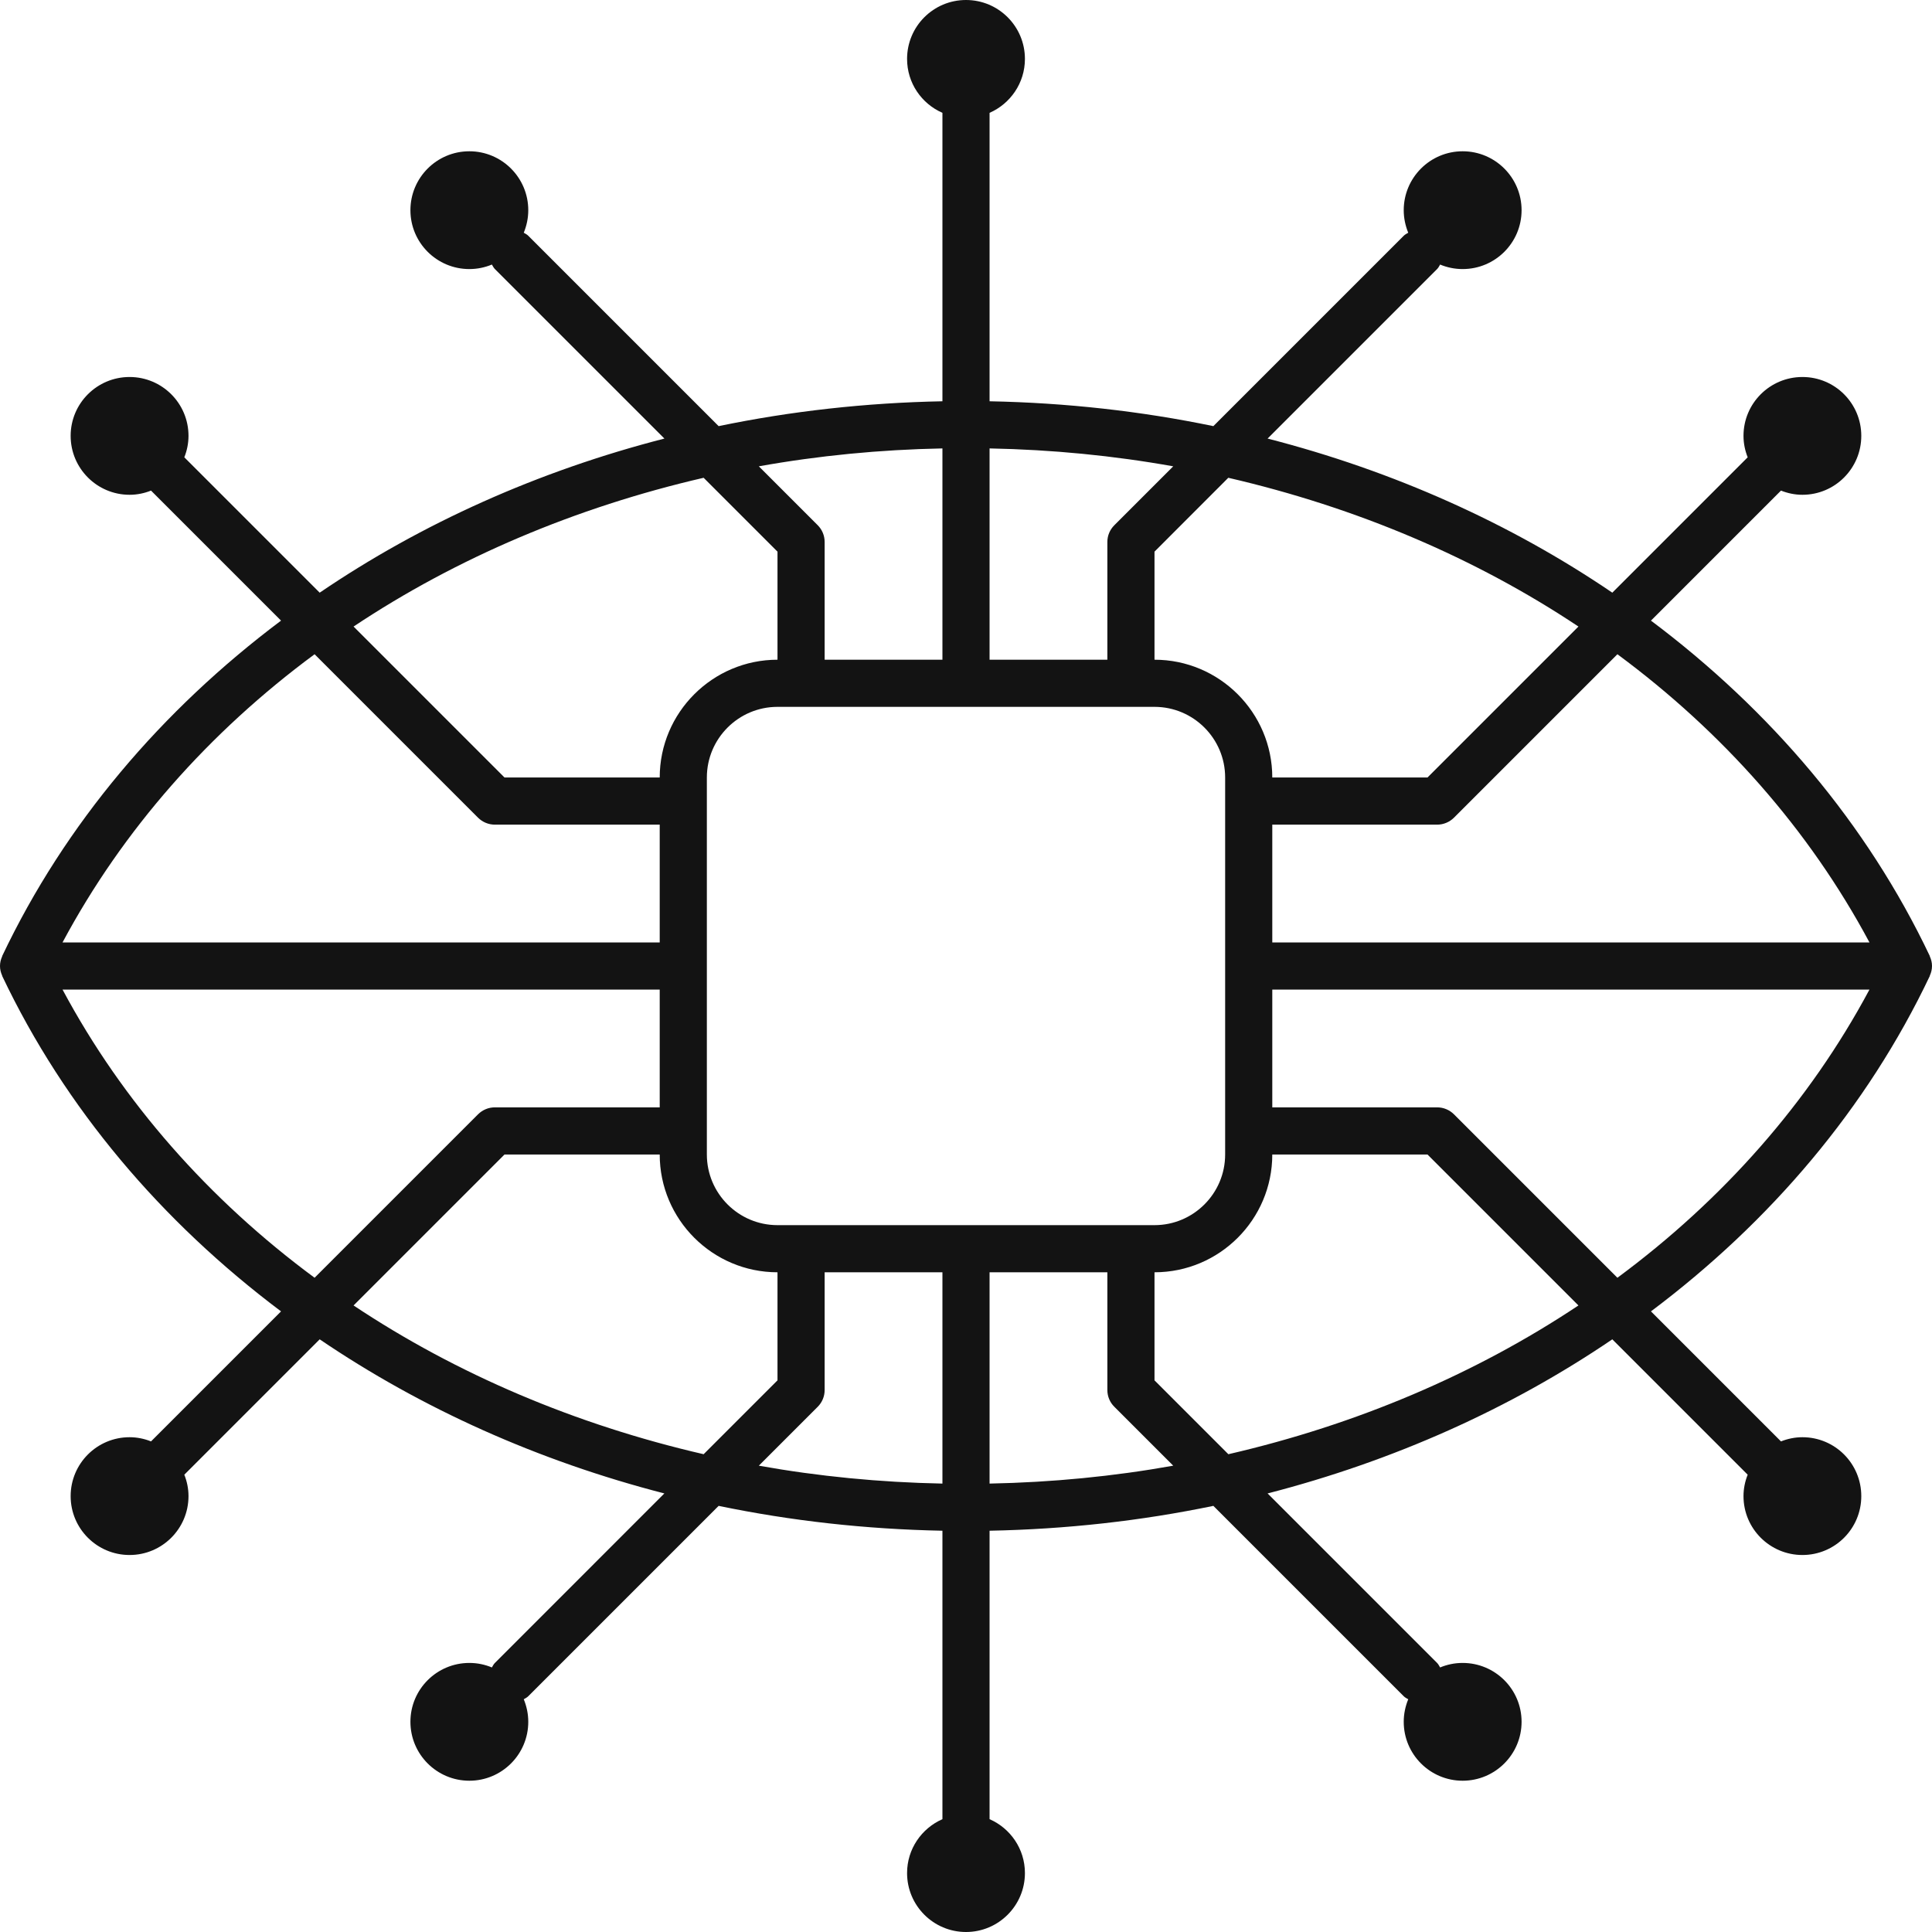 <?xml version="1.0" encoding="UTF-8"?> <svg xmlns="http://www.w3.org/2000/svg" width="30" height="30" viewBox="0 0 30 30" fill="none"><path d="M29.965 15.157C29.966 15.155 29.965 15.152 29.966 15.15C29.987 15.104 30 15.054 30 15C30 14.946 29.987 14.896 29.966 14.85C29.965 14.848 29.966 14.845 29.965 14.843C28.99 12.791 27.491 11.028 25.636 9.637L27.655 7.618C27.759 7.659 27.87 7.683 27.988 7.683C28.493 7.683 28.902 7.273 28.902 6.768C28.902 6.263 28.493 5.854 27.988 5.854C27.483 5.854 27.073 6.263 27.073 6.768C27.073 6.886 27.097 6.998 27.138 7.101L25.036 9.203C23.453 8.127 21.64 7.313 19.683 6.81L22.317 4.176C22.337 4.156 22.348 4.131 22.362 4.108C22.47 4.153 22.588 4.178 22.712 4.178C23.217 4.178 23.627 3.769 23.627 3.264C23.627 2.759 23.217 2.349 22.712 2.349C22.207 2.349 21.797 2.759 21.797 3.264C21.797 3.388 21.823 3.506 21.867 3.614C21.844 3.628 21.82 3.639 21.799 3.659L18.841 6.617C17.719 6.384 16.555 6.254 15.366 6.231V1.752C15.688 1.611 15.915 1.29 15.915 0.915C15.915 0.409 15.505 0 15 0C14.495 0 14.085 0.409 14.085 0.915C14.085 1.29 14.311 1.611 14.634 1.752V6.231C13.445 6.254 12.281 6.384 11.159 6.617L8.201 3.659C8.181 3.639 8.156 3.628 8.133 3.614C8.177 3.506 8.203 3.388 8.203 3.264C8.203 2.759 7.793 2.349 7.288 2.349C6.783 2.349 6.373 2.759 6.373 3.264C6.373 3.769 6.783 4.178 7.288 4.178C7.412 4.178 7.53 4.153 7.638 4.108C7.653 4.131 7.663 4.156 7.683 4.176L10.317 6.81C8.36 7.313 6.546 8.127 4.964 9.203L2.862 7.101C2.903 6.998 2.927 6.886 2.927 6.768C2.927 6.263 2.517 5.854 2.012 5.854C1.507 5.854 1.097 6.263 1.097 6.768C1.097 7.273 1.507 7.683 2.012 7.683C2.13 7.683 2.242 7.659 2.345 7.618L4.364 9.637C2.509 11.029 1.01 12.791 0.035 14.843C0.034 14.845 0.035 14.848 0.034 14.85C0.013 14.896 0 14.946 0 15C0 15.054 0.013 15.104 0.034 15.15C0.035 15.152 0.034 15.155 0.035 15.157C1.01 17.209 2.51 18.971 4.364 20.363L2.345 22.382C2.242 22.341 2.13 22.317 2.012 22.317C1.507 22.317 1.097 22.726 1.097 23.232C1.097 23.737 1.507 24.146 2.012 24.146C2.517 24.146 2.927 23.737 2.927 23.232C2.927 23.114 2.903 23.002 2.862 22.899L4.964 20.797C6.547 21.872 8.36 22.686 10.316 23.19L7.683 25.824C7.663 25.844 7.652 25.869 7.638 25.892C7.53 25.847 7.412 25.822 7.288 25.822C6.783 25.822 6.373 26.231 6.373 26.736C6.373 27.241 6.783 27.651 7.288 27.651C7.793 27.651 8.203 27.241 8.203 26.736C8.203 26.612 8.177 26.494 8.133 26.386C8.156 26.372 8.18 26.361 8.201 26.341L11.159 23.383C12.281 23.616 13.445 23.746 14.634 23.769V28.248C14.312 28.389 14.085 28.71 14.085 29.085C14.085 29.59 14.495 30 15 30C15.505 30 15.915 29.59 15.915 29.085C15.915 28.71 15.689 28.389 15.366 28.248V23.769C16.555 23.746 17.719 23.616 18.841 23.383L21.799 26.341C21.819 26.361 21.844 26.372 21.867 26.386C21.823 26.494 21.797 26.612 21.797 26.736C21.797 27.241 22.207 27.651 22.712 27.651C23.217 27.651 23.627 27.241 23.627 26.736C23.627 26.231 23.217 25.822 22.712 25.822C22.588 25.822 22.47 25.847 22.362 25.892C22.347 25.869 22.337 25.844 22.317 25.824L19.683 23.19C21.64 22.686 23.454 21.872 25.036 20.797L27.138 22.899C27.097 23.002 27.073 23.114 27.073 23.232C27.073 23.737 27.483 24.146 27.988 24.146C28.493 24.146 28.902 23.737 28.902 23.232C28.902 22.726 28.493 22.317 27.988 22.317C27.87 22.317 27.759 22.341 27.655 22.382L25.636 20.363C27.491 18.971 28.99 17.209 29.965 15.157ZM29.029 14.634H19.756V12.805H22.317C22.414 12.805 22.507 12.766 22.576 12.698L25.115 10.159C26.752 11.369 28.093 12.884 29.029 14.634L29.029 14.634ZM24.51 9.729L22.166 12.073H19.756C19.756 11.065 18.935 10.244 17.927 10.244V8.566L19.073 7.419C21.063 7.879 22.91 8.663 24.51 9.729ZM12.073 19.024C11.468 19.024 10.976 18.532 10.976 17.927V12.073C10.976 11.468 11.468 10.976 12.073 10.976H17.927C18.532 10.976 19.024 11.468 19.024 12.073V17.927C19.024 18.532 18.532 19.024 17.927 19.024H12.073ZM18.218 7.241L17.303 8.156C17.234 8.225 17.195 8.317 17.195 8.415V10.244H15.366V6.963C16.338 6.982 17.291 7.075 18.218 7.241L18.218 7.241ZM14.634 6.963V10.244H12.805V8.415C12.805 8.317 12.766 8.224 12.698 8.156L11.783 7.241C12.709 7.075 13.662 6.982 14.634 6.963L14.634 6.963ZM10.926 7.419L12.073 8.566V10.244C11.065 10.244 10.244 11.065 10.244 12.073H7.834L5.49 9.729C7.09 8.663 8.937 7.879 10.926 7.419ZM4.885 10.159L7.424 12.698C7.493 12.766 7.586 12.805 7.683 12.805H10.244V14.634H0.971C1.907 12.884 3.248 11.369 4.885 10.159L4.885 10.159ZM0.971 15.366H10.244V17.195H7.683C7.586 17.195 7.493 17.234 7.424 17.302L4.885 19.841C3.248 18.631 1.907 17.116 0.971 15.366L0.971 15.366ZM5.49 20.271L7.834 17.927H10.244C10.244 18.936 11.065 19.756 12.073 19.756V21.434L10.926 22.581C8.937 22.122 7.09 21.337 5.49 20.271ZM11.783 22.759L12.698 21.844C12.766 21.776 12.805 21.683 12.805 21.585V19.756H14.634V23.037C13.663 23.018 12.709 22.925 11.783 22.759L11.783 22.759ZM15.366 23.037V19.756H17.195V21.585C17.195 21.683 17.234 21.776 17.303 21.844L18.218 22.759C17.291 22.925 16.338 23.018 15.366 23.037L15.366 23.037ZM19.074 22.581L17.927 21.434V19.756C18.936 19.756 19.756 18.936 19.756 17.927H22.166L24.51 20.271C22.91 21.337 21.064 22.122 19.074 22.581ZM25.115 19.841L22.576 17.302C22.507 17.234 22.414 17.195 22.317 17.195H19.756V15.366H29.029C28.093 17.116 26.752 18.631 25.115 19.841L25.115 19.841Z" fill="#131313"></path></svg> 